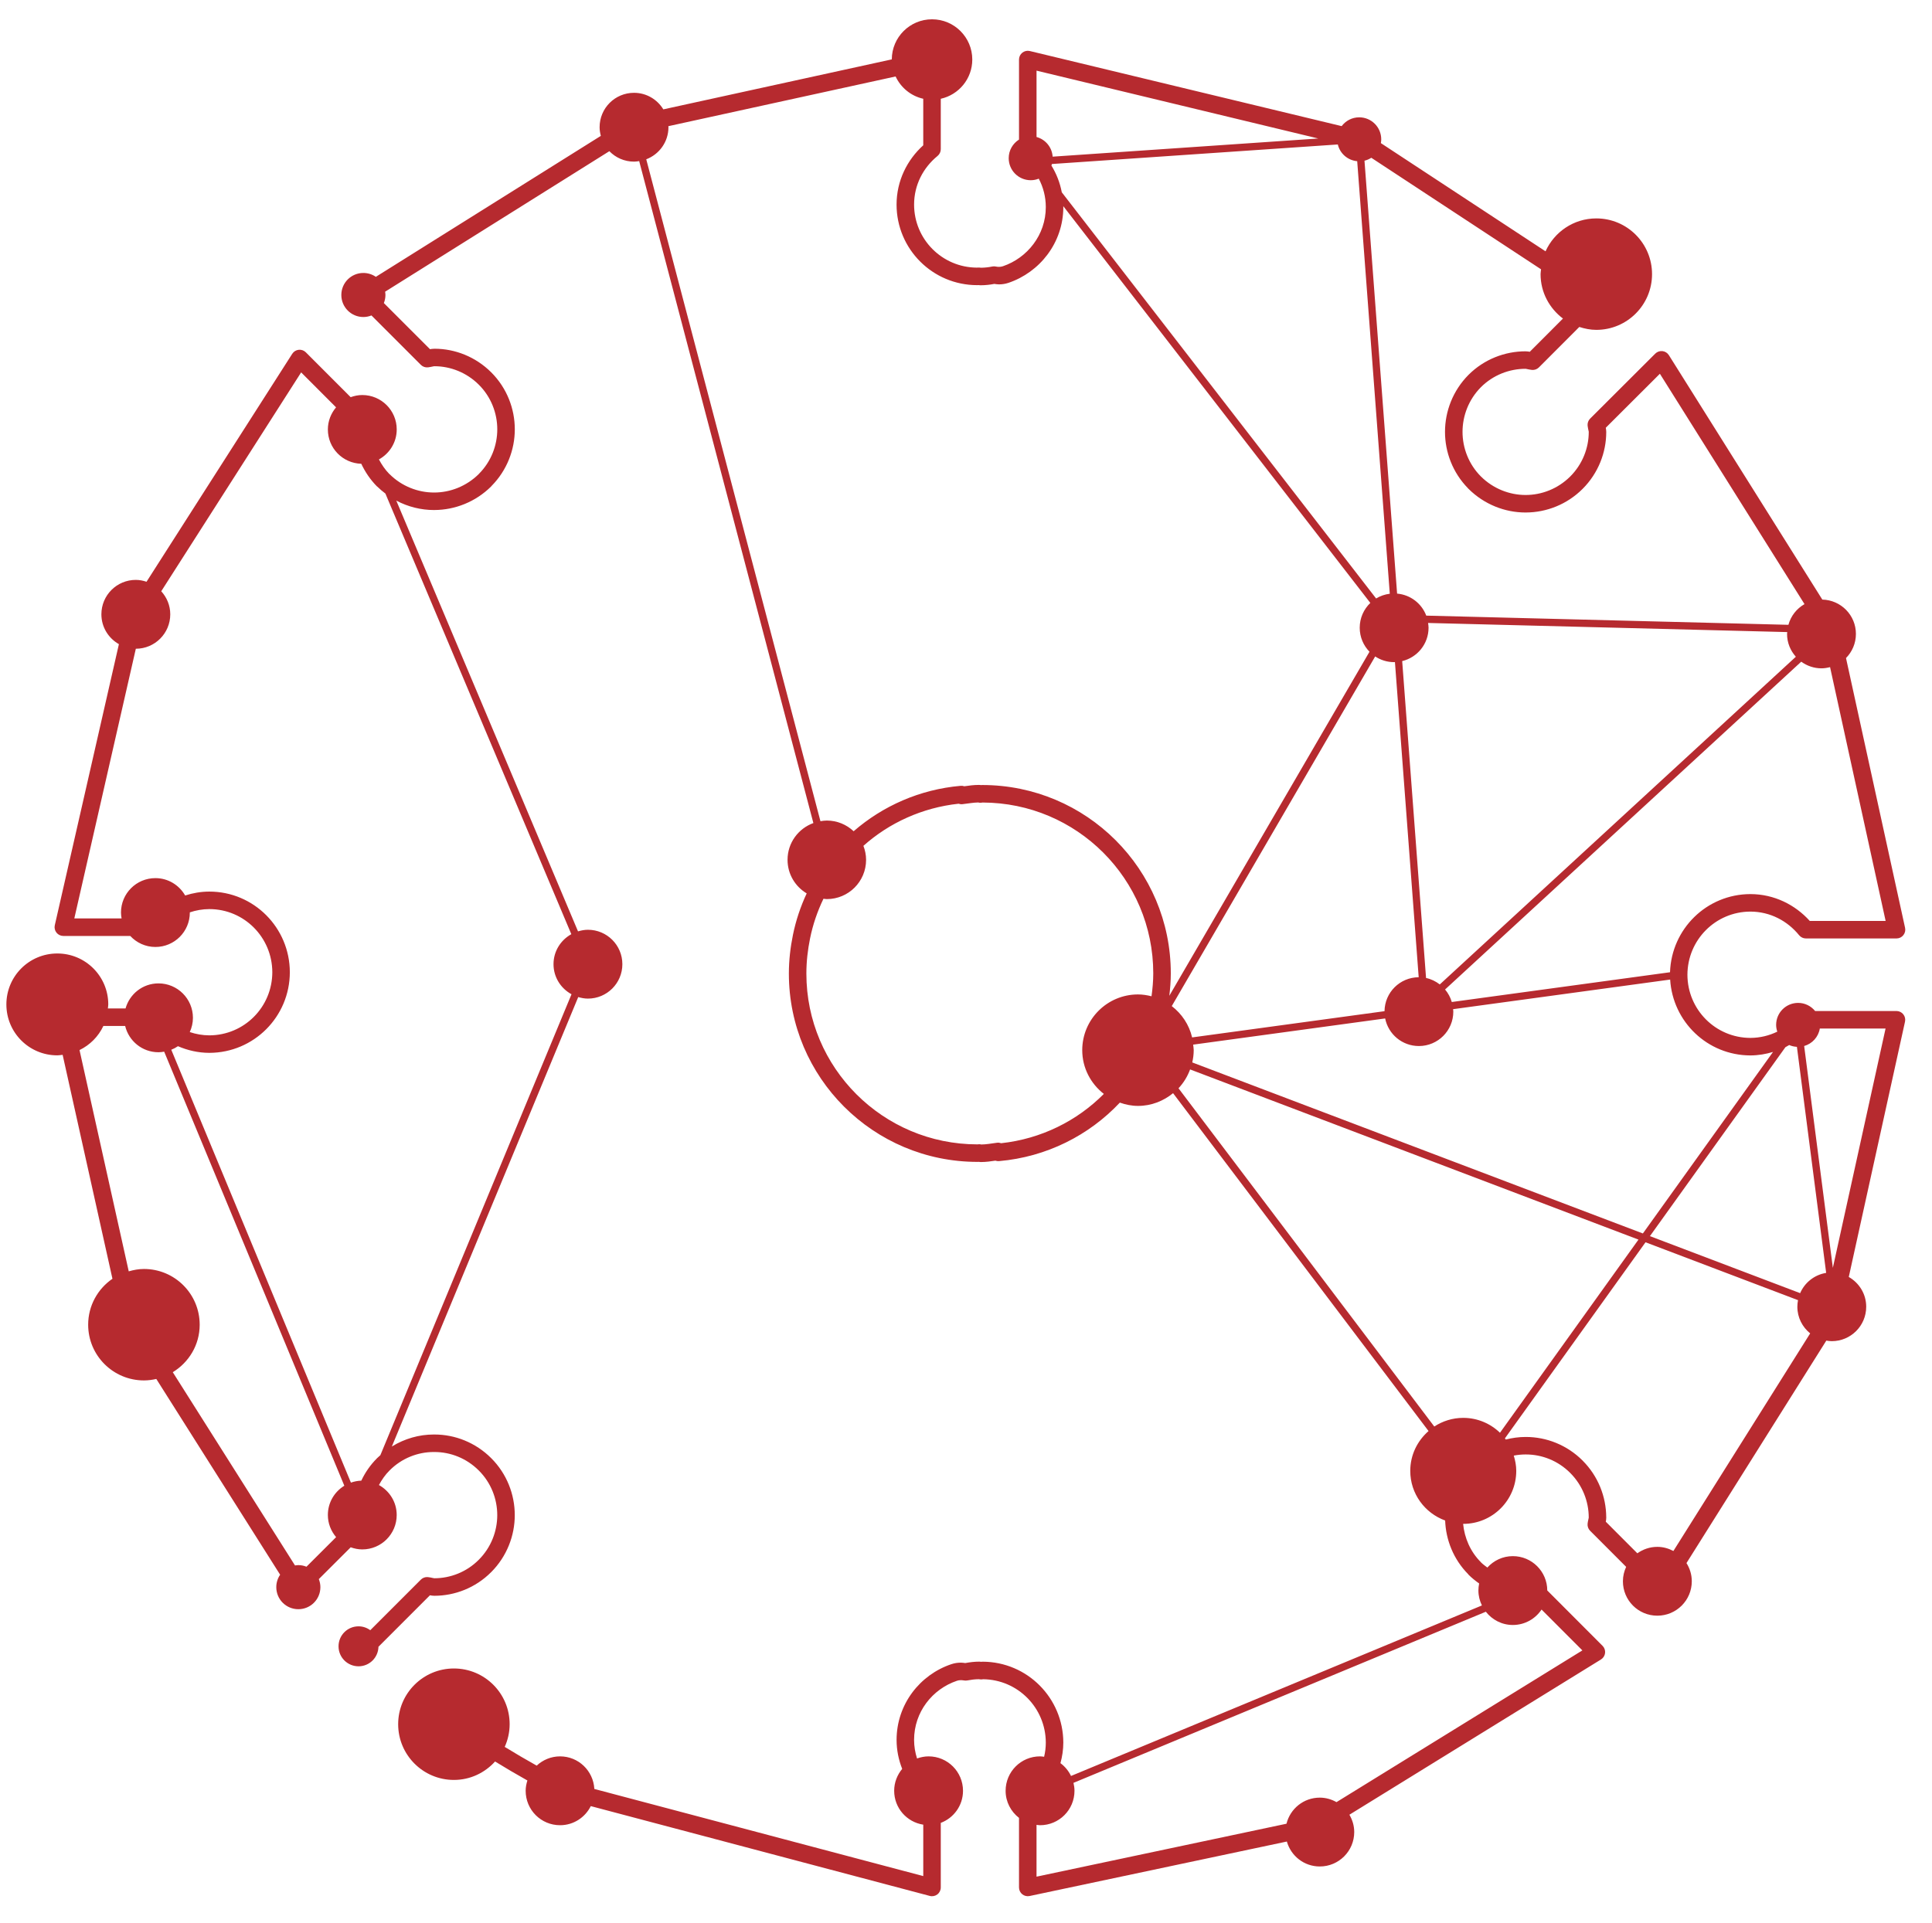 <?xml version="1.0" encoding="utf-8"?>
<!-- Generator: Adobe Illustrator 16.0.3, SVG Export Plug-In . SVG Version: 6.00 Build 0)  -->
<!DOCTYPE svg PUBLIC "-//W3C//DTD SVG 1.1//EN" "http://www.w3.org/Graphics/SVG/1.1/DTD/svg11.dtd">
<svg version="1.1" id="Warstwa_1" xmlns="http://www.w3.org/2000/svg" xmlns:xlink="http://www.w3.org/1999/xlink" x="0px" y="0px"
	 width="302.667px" height="301.333px" viewBox="0 0 302.667 301.333" enable-background="new 0 0 302.667 301.333"
	 xml:space="preserve">
<path fill="#b62a2f" d="M298.168,158.94c-0.261-0.324-0.653-0.514-1.069-0.514h-12.743c-0.634-0.77-1.582-1.272-2.657-1.272
	c-1.916,0-3.451,1.541-3.451,3.455c0,0.369,0.073,0.717,0.181,1.052c-1.276,0.62-2.699,0.974-4.213,0.981
	c-5.469-0.016-9.85-4.442-9.865-9.898c0.016-5.454,4.398-9.882,9.867-9.896c3.097,0.006,5.797,1.453,7.629,3.701
	c0.261,0.32,0.653,0.507,1.064,0.507h14.199c0.415,0,0.807-0.187,1.067-0.512c0.261-0.324,0.36-0.747,0.272-1.153l-9.254-42.274
	c0.959-0.974,1.552-2.305,1.552-3.781c0-2.939-2.345-5.308-5.262-5.38l-24.04-38.303c-0.221-0.353-0.593-0.587-1.006-0.633
	c-0.414-0.047-0.828,0.098-1.124,0.392L249.11,65.597c-0.289,0.287-0.434,0.692-0.397,1.098c0.087,0.656,0.205,0.977,0.18,0.989
	v0.012c0,2.5-0.978,5.042-2.89,6.958c-0.002,0.001-0.004,0.002-0.005,0.003l-0.003,0.003l-0.018,0.02
	c-1.925,1.912-4.456,2.885-6.969,2.886h-0.002l0,0h-0.004h-0.007c-2.507,0-5.055-0.979-6.994-2.9
	c-1.915-1.917-2.882-4.472-2.882-6.99c0-2.526,0.965-5.07,2.879-7.002L232,60.672c1.918-1.915,4.472-2.88,6.979-2.88
	c0.031-0.022,0.364,0.092,1.006,0.174c0.411,0.04,0.813-0.104,1.104-0.396l6.326-6.337c0.845,0.272,1.729,0.457,2.663,0.457
	c4.826,0,8.731-3.908,8.731-8.733c0-4.825-3.905-8.732-8.731-8.732c-3.544,0-6.582,2.121-7.953,5.156l-25.799-16.955
	c0.034-0.192,0.059-0.387,0.059-0.589c0-1.911-1.544-3.453-3.45-3.453c-1.132,0-2.122,0.545-2.751,1.379L161.332,7.996
	c-0.409-0.098-0.839-0.004-1.17,0.257c-0.332,0.261-0.523,0.656-0.523,1.077v12.542c-0.97,0.611-1.615,1.683-1.615,2.915
	c0,1.911,1.541,3.454,3.458,3.454c0.442,0,0.863-0.091,1.251-0.243c0.7,1.335,1.103,2.84,1.103,4.447
	c0.006,4.368-2.902,7.983-6.729,9.278c-0.192,0.063-0.396,0.096-0.611,0.096c-0.159,0-0.327-0.018-0.498-0.054
	c-0.188-0.039-0.369-0.039-0.557,0c-0.554,0.115-1.148,0.183-1.769,0.188l-0.194-0.025l-0.316-0.003l-0.118,0.013
	c-5.458-0.029-9.837-4.447-9.842-9.879c0-3.077,1.43-5.788,3.676-7.621c0.317-0.261,0.504-0.652,0.504-1.063v-7.896
	c2.823-0.627,4.937-3.136,4.937-6.149c0-3.481-2.822-6.306-6.305-6.306c-3.476,0-6.291,2.81-6.304,6.28l-35.791,7.833
	c-0.948-1.551-2.641-2.593-4.59-2.593c-2.991,0-5.394,2.41-5.394,5.393c0,0.471,0.079,0.919,0.192,1.355L58.88,43.38
	c-0.554-0.382-1.228-0.607-1.954-0.607c-1.912,0-3.453,1.542-3.453,3.451c0,1.909,1.541,3.453,3.453,3.453
	c0.448,0,0.874-0.091,1.266-0.247l7.74,7.743c0.296,0.294,0.703,0.438,1.117,0.393c0.629-0.087,0.945-0.196,1.005-0.177h0.009h0.005
	c2.5-0.001,5.035,0.99,6.937,2.888v-0.001l0.01,0.009v0.001c1.924,1.919,2.888,4.47,2.888,6.987c0,2.521-0.962,5.068-2.888,6.992
	c-0.01,0.008-0.015,0.021-0.022,0.03c-1.934,1.907-4.473,2.885-6.981,2.885h-0.002l0,0h-0.006h-0.006
	c-2.514,0-5.064-0.979-6.973-2.886c-0.013-0.012-0.03-0.018-0.042-0.029c-0.671-0.685-1.186-1.462-1.62-2.271
	c1.656-0.92,2.788-2.666,2.788-4.699c0-2.982-2.411-5.392-5.393-5.392c-0.645,0-1.253,0.131-1.822,0.335l-7.023-7.03
	c-0.294-0.296-0.705-0.439-1.117-0.395c-0.415,0.044-0.784,0.273-1.01,0.624l-22.83,35.725c-0.531-0.174-1.088-0.292-1.678-0.292
	c-2.988,0-5.393,2.41-5.393,5.392c0,2.017,1.111,3.75,2.744,4.677L8.584,144.988c-0.092,0.405,0.005,0.833,0.266,1.16
	c0.259,0.325,0.656,0.517,1.072,0.517h10.484c0.983,1.056,2.377,1.726,3.94,1.726c2.981,0,5.393-2.409,5.393-5.394
	c0-0.01-0.003-0.02-0.003-0.03c0.963-0.322,1.985-0.508,3.058-0.511c5.463,0,9.853,4.435,9.867,9.893
	c-0.015,5.464-4.396,9.873-9.868,9.892c-1.075-0.006-2.101-0.192-3.063-0.515c0.311-0.682,0.495-1.434,0.495-2.232
	c0-2.984-2.415-5.396-5.394-5.396c-2.476,0-4.526,1.664-5.164,3.927h-2.768c0.018-0.211,0.063-0.414,0.063-0.63
	c0-4.416-3.572-7.984-7.982-7.984c-4.421,0-7.981,3.568-7.981,7.984c0,4.413,3.561,7.979,7.981,7.979
	c0.284,0,0.554-0.054,0.833-0.082l7.803,35.091c-2.294,1.574-3.804,4.208-3.804,7.199c0,4.826,3.916,8.731,8.738,8.731
	c0.669,0,1.312-0.089,1.936-0.231l19.4,30.678c-0.379,0.553-0.603,1.224-0.603,1.948c0,1.912,1.541,3.454,3.457,3.454
	c1.906,0,3.452-1.542,3.452-3.454c0-0.447-0.092-0.87-0.245-1.262l4.994-4.985c0.568,0.203,1.174,0.333,1.813,0.333
	c2.981,0,5.393-2.412,5.393-5.396c0-2.028-1.131-3.771-2.784-4.693c0.443-0.811,0.966-1.591,1.655-2.274
	c0.002-0.001,0.003-0.005,0.005-0.006c0.001-0.002,0.003-0.002,0.005-0.003c1.895-1.916,4.42-2.891,6.915-2.892l0.044,0.001h0.026
	l0.052-0.001c2.504,0.001,5.02,0.974,6.942,2.896c1.93,1.927,2.892,4.463,2.892,6.999c0,2.506-0.962,5.056-2.888,6.985
	c-0.002,0.003-0.007,0.003-0.008,0.007c-1.906,1.92-4.452,2.896-6.962,2.896c-0.003,0.002-0.089-0.006-0.262-0.047
	c-0.173-0.038-0.429-0.109-0.778-0.136c-0.396-0.031-0.791,0.116-1.072,0.398l-7.923,7.925c-0.517-0.378-1.148-0.607-1.837-0.607
	c-1.737,0-3.135,1.397-3.135,3.132c0,1.73,1.397,3.131,3.135,3.131c1.702,0,3.081-1.363,3.119-3.06l8.068-8.071
	c0.187,0.039,0.402,0.076,0.685,0.08c3.21,0,6.455-1.246,8.896-3.698c0.004-0.004,0.01-0.006,0.013-0.009
	c2.462-2.47,3.693-5.722,3.693-8.927c0-3.228-1.231-6.48-3.698-8.938c-2.446-2.446-5.668-3.699-8.881-3.699h-0.045h-0.026h-0.051
	c-2.272,0-4.553,0.642-6.557,1.883l29.2-70.431c0.484,0.142,0.987,0.241,1.518,0.241c2.98,0,5.396-2.41,5.396-5.393
	c0-2.984-2.415-5.393-5.396-5.393c-0.542,0-1.055,0.104-1.55,0.251L62.082,78.444c1.842,0.979,3.881,1.478,5.91,1.479l0,0h0.005
	h0.006h0.008l0,0l0.047-0.001V79.92c3.211-0.012,6.439-1.266,8.889-3.696c0.023-0.022,0.036-0.051,0.057-0.074
	c2.427-2.455,3.645-5.686,3.645-8.877c0-3.211-1.231-6.469-3.694-8.928v0.001l-0.01-0.01l-0.002-0.002
	c-2.429-2.42-5.654-3.688-8.873-3.688h-0.014c-0.281,0.007-0.502,0.039-0.694,0.074l-7.227-7.229
	c0.156-0.394,0.248-0.819,0.248-1.268c0-0.176-0.026-0.345-0.051-0.514l35.13-22.018c0.978,1.006,2.344,1.636,3.866,1.636
	c0.276,0,0.54-0.041,0.806-0.081l27.289,103.727c-2.361,0.861-4.046,3.101-4.046,5.762c0,2.246,1.206,4.188,2.999,5.261
	c-0.956,2.048-1.69,4.222-2.154,6.5c-0.397,1.946-0.637,3.966-0.637,6.064c0.002,16.298,13.237,29.508,29.555,29.509l0.105-0.004
	l0.087-0.007l0.135,0.02l0.197,0.014c0.855-0.003,1.588-0.115,2.273-0.218c0.181,0.064,0.375,0.092,0.572,0.074
	c7.454-0.651,14.103-4.041,18.925-9.167c0.896,0.313,1.843,0.515,2.846,0.515c2.095,0,3.99-0.768,5.494-1.995l40.023,52.945
	c-1.744,1.521-2.866,3.736-2.866,6.238c0,3.592,2.278,6.618,5.465,7.779c0.109,3.044,1.307,6.083,3.605,8.408
	c0.023,0.029,0.039,0.066,0.067,0.094c0.518,0.512,1.075,0.959,1.654,1.365c-0.073,0.358-0.115,0.729-0.115,1.11
	c0,0.841,0.208,1.626,0.549,2.334l-64.37,26.721c-0.383-0.798-0.953-1.484-1.656-2.007c0.281-1.031,0.449-2.112,0.449-3.238v-0.005
	c-0.023-6.956-5.639-12.639-12.653-12.657l-0.229,0.02l-0.064-0.009l-0.211-0.019c-0.801,0-1.536,0.101-2.207,0.224
	c-0.227-0.031-0.451-0.065-0.692-0.065c-0.481,0-0.991,0.069-1.499,0.245l0.012-0.005c-4.899,1.646-8.567,6.26-8.578,11.857
	c0,1.614,0.323,3.142,0.879,4.549c-0.773,0.937-1.256,2.121-1.256,3.433c0,2.697,1.97,4.906,4.557,5.31v8.057L93.109,280.33
	c-0.154-2.847-2.485-5.106-5.368-5.106c-1.421,0-2.702,0.558-3.664,1.451c-1.691-0.941-3.357-1.927-5.007-2.936
	c0.488-1.088,0.771-2.287,0.771-3.557c0-4.823-3.904-8.731-8.731-8.731c-4.82,0-8.734,3.908-8.734,8.731
	c0,4.826,3.914,8.735,8.734,8.735c2.568,0,4.852-1.126,6.448-2.889c1.668,1.022,3.352,2.018,5.063,2.974
	c-0.161,0.513-0.271,1.048-0.271,1.616c0,2.984,2.404,5.394,5.392,5.394c2.114,0,3.925-1.225,4.81-2.993l53.106,14.073
	c0.412,0.109,0.851,0.021,1.188-0.238c0.337-0.261,0.535-0.661,0.535-1.087v-10.12c2.033-0.771,3.483-2.721,3.483-5.028
	c0-2.983-2.415-5.396-5.393-5.396c-0.638,0-1.241,0.129-1.807,0.33c-0.293-0.92-0.464-1.895-0.464-2.915
	c0.002-4.361,2.865-7.961,6.71-9.258l0.01-0.005c0.183-0.063,0.38-0.093,0.602-0.093c0.16,0,0.331,0.017,0.51,0.048
	c0.161,0.029,0.34,0.027,0.499-0.003c0.597-0.113,1.206-0.191,1.818-0.196l0.148,0.022c0.15,0.023,0.303,0.021,0.453-0.005
	l0.063-0.012c5.453,0.063,9.8,4.488,9.822,9.916c0,0.77-0.091,1.518-0.264,2.233c-0.212-0.025-0.418-0.063-0.635-0.063
	c-2.99,0-5.396,2.412-5.396,5.396c0,1.736,0.828,3.259,2.098,4.246v10.902c0,0.41,0.188,0.806,0.508,1.064
	c0.32,0.26,0.745,0.362,1.148,0.276l40.304-8.538c0.646,2.254,2.691,3.908,5.16,3.908c2.978,0,5.396-2.41,5.396-5.396
	c0-0.994-0.288-1.912-0.756-2.713l39.41-24.327c0.359-0.222,0.593-0.59,0.643-1.007c0.048-0.419-0.094-0.832-0.392-1.13
	l-8.664-8.679c-0.009-2.974-2.419-5.378-5.393-5.378c-1.594,0-3.008,0.697-3.992,1.788c-0.335-0.255-0.677-0.496-0.983-0.796
	c-0.012-0.014-0.018-0.031-0.031-0.044c-1.663-1.659-2.566-3.812-2.784-6.007c0.009,0,0.015,0.002,0.022,0.002
	c4.587,0,8.303-3.714,8.303-8.308c0-0.836-0.159-1.628-0.39-2.389c0.606-0.116,1.219-0.179,1.831-0.179h0.021h0.021h0.031
	c2.502,0,5.021,0.972,6.938,2.893l0.008,0.01c1.914,1.91,2.896,4.468,2.895,6.968l0,0v0.013l0,0l-0.006,0.06
	c-0.016,0.135-0.118,0.436-0.174,0.917c-0.038,0.408,0.104,0.809,0.396,1.099l5.646,5.654c-0.318,0.688-0.508,1.447-0.508,2.256
	c0,2.984,2.402,5.394,5.394,5.394c2.98,0,5.396-2.409,5.396-5.394c0-1.05-0.312-2.021-0.832-2.85l21.907-34.86
	c0.281,0.045,0.563,0.087,0.856,0.087c2.979,0,5.393-2.409,5.393-5.394c0-2.008-1.106-3.738-2.73-4.666l8.81-40.01
	C298.527,159.687,298.43,159.265,298.168,158.94z M22.552,198.849c-0.832,0-1.622,0.153-2.384,0.371l-7.71-34.674
	c1.641-0.796,2.96-2.125,3.736-3.778h3.412c0.572,2.364,2.679,4.12,5.226,4.12c0.305,0,0.598-0.042,0.888-0.09l28.221,68.016
	c-1.545,0.948-2.579,2.637-2.579,4.583c0,1.331,0.497,2.532,1.292,3.473l-4.643,4.635c-0.394-0.157-0.818-0.249-1.269-0.249
	c-0.181,0-0.354,0.026-0.526,0.053l-19.15-30.285c2.518-1.531,4.216-4.275,4.216-7.441
	C31.282,202.757,27.376,198.849,22.552,198.849z M89.504,146.387c-1.657,0.918-2.79,2.664-2.79,4.699c0,2.046,1.145,3.8,2.819,4.714
	l-29.944,72.226c-0.161,0.146-0.325,0.285-0.48,0.439c-0.011,0.008-0.023,0.012-0.033,0.021c-0.009,0.011-0.014,0.024-0.023,0.036
	c-1.043,1.043-1.853,2.231-2.45,3.498c-0.571,0.018-1.113,0.129-1.627,0.308l-28.144-67.832c0.371-0.147,0.724-0.332,1.048-0.555
	c1.509,0.652,3.158,1.037,4.905,1.043h0.01c6.985-0.018,12.6-5.666,12.611-12.633v-0.006c-0.012-6.957-5.623-12.631-12.615-12.632
	c-1.324,0.002-2.589,0.228-3.783,0.613c-0.93-1.62-2.656-2.722-4.66-2.722c-2.99,0-5.393,2.41-5.393,5.392
	c0,0.317,0.04,0.623,0.093,0.924h-7.406l9.637-42.26c2.98-0.001,5.395-2.413,5.395-5.396c0-1.397-0.544-2.656-1.413-3.613
	l21.918-34.296l5.47,5.478c-0.791,0.938-1.285,2.137-1.285,3.463c0,2.93,2.322,5.294,5.235,5.38c0.601,1.28,1.409,2.483,2.448,3.538
	c0.02,0.02,0.047,0.028,0.066,0.046c0.399,0.396,0.824,0.75,1.264,1.082L89.504,146.387z M209.376,282.395
	c-0.778-0.436-1.663-0.704-2.618-0.704c-2.537,0-4.633,1.743-5.217,4.088l-39.159,8.295v-8.119c0.184,0.021,0.363,0.058,0.554,0.058
	c2.978,0,5.393-2.409,5.393-5.394c0-0.431-0.063-0.843-0.158-1.244l64.602-26.816c0.985,1.256,2.5,2.076,4.23,2.076
	c1.88,0,3.531-0.963,4.497-2.42l6.395,6.403L209.376,282.395z M282.012,202.638l-23.536-8.936l21.227-29.607
	c0.205-0.103,0.397-0.224,0.596-0.337c0.371,0.166,0.778,0.258,1.206,0.282l4.581,35.422
	C284.245,199.763,282.724,200.978,282.012,202.638z M274.214,165.386h0.009c1.234-0.005,2.415-0.209,3.539-0.546l-20.389,28.444
	l-36.557-13.879l-34.036-12.921c0.139-0.622,0.227-1.26,0.227-1.923c0-0.296-0.059-0.577-0.088-0.866l30.079-4.104
	c0.494,2.468,2.662,4.323,5.285,4.323c2.981,0,5.393-2.411,5.393-5.393c0-0.131-0.028-0.253-0.038-0.382l34.008-4.64
	C262.051,160.106,267.481,165.368,274.214,165.386z M164.717,25.946c0.029-0.08,0.055-0.162,0.077-0.246l44.788-3.062
	c0.338,1.421,1.543,2.485,3.037,2.621l5.105,67.78c-0.779,0.099-1.506,0.352-2.143,0.744L166.34,30.135
	C166.052,28.623,165.498,27.21,164.717,25.946z M281.338,102.912l-55.781,51.35c-0.627-0.482-1.349-0.843-2.152-1.012l-3.739-49.656
	c2.367-0.569,4.131-2.685,4.131-5.229c0-0.256-0.041-0.5-0.075-0.746l56.267,1.428c-0.005,0.098-0.029,0.189-0.029,0.289
	C279.958,100.717,280.49,101.96,281.338,102.912z M215.436,102.866c0.851,0.561,1.868,0.893,2.969,0.893
	c0.042,0,0.082-0.012,0.126-0.013l3.722,49.388c-2.951,0.018-5.314,2.38-5.354,5.319l-30.142,4.11
	c-0.467-1.991-1.618-3.702-3.189-4.908L215.436,102.866z M283.521,144.313c-2.291-2.539-5.577-4.204-9.302-4.208h-0.005
	c-6.856,0.016-12.365,5.472-12.588,12.246l-34.189,4.664c-0.213-0.732-0.573-1.394-1.053-1.961l55.799-51.368
	c0.891,0.648,1.979,1.042,3.169,1.042c0.468,0,0.913-0.079,1.346-0.189l8.706,39.773H283.521z M244.854,49.917l-5.197,5.206
	c-0.185-0.034-0.398-0.064-0.677-0.072c-3.205,0-6.46,1.229-8.917,3.682l-0.007,0.008l-0.005,0.004
	c-2.442,2.465-3.677,5.711-3.677,8.933c0,3.167,1.202,6.371,3.584,8.815c0.007,0.009,0.015,0.016,0.022,0.024
	c0.027,0.029,0.051,0.061,0.08,0.089c0.002,0.002,0.003,0.002,0.005,0.003v0c2.464,2.446,5.709,3.7,8.925,3.701l0,0h0.005h0.007
	h0.006l0,0l0.048-0.001v-0.001c3.21-0.011,6.434-1.261,8.877-3.702c2.446-2.448,3.698-5.688,3.701-8.898l0,0l0.002-0.023
	c-0.01-0.269-0.04-0.478-0.073-0.659l8.474-8.458l22.657,36.098c-1.226,0.697-2.141,1.851-2.521,3.243l-56.736-1.439
	c-0.717-1.9-2.467-3.268-4.568-3.451l-5.109-67.837c0.386-0.094,0.746-0.247,1.067-0.459l26.594,17.477
	c-0.022,0.253-0.076,0.498-0.076,0.758C241.344,45.813,242.735,48.324,244.854,49.917z M206.522,21.703l-41.614,2.845
	c-0.103-1.487-1.134-2.703-2.525-3.081V11.07L206.522,21.703z M101.241,24.962c2.028-0.772,3.478-2.721,3.478-5.026
	c0-0.056-0.014-0.108-0.016-0.163l35.603-7.791c0.816,1.751,2.402,3.064,4.33,3.495v7.292c-2.539,2.298-4.18,5.588-4.18,9.292v0.001
	c0.006,6.959,5.639,12.622,12.639,12.622l0.144-0.007l0.053-0.005l0.147,0.018l0.171,0.011c0.767,0,1.486-0.084,2.163-0.213
	c0.239,0.035,0.476,0.075,0.722,0.075c0.488,0.001,0.992-0.073,1.487-0.24c4.88-1.645,8.591-6.255,8.598-11.877
	c0-0.049-0.008-0.096-0.008-0.146l48.103,62.178c-1.022,0.982-1.662,2.356-1.662,3.888c0,1.467,0.585,2.791,1.532,3.762
	l-31.361,53.912c0.14-1.147,0.233-2.313,0.233-3.511c-0.001-16.303-13.218-29.516-29.538-29.516l-0.166,0.009l-0.045,0.006
	c-0.012-0.001-0.021-0.009-0.031-0.01l-0.157-0.014l-0.124-0.006c-0.863,0.002-1.599,0.115-2.289,0.212
	c-0.179-0.063-0.373-0.088-0.568-0.071c-6.398,0.56-12.2,3.15-16.768,7.118c-1.1-1.032-2.568-1.675-4.196-1.675
	c-0.344,0-0.675,0.047-1.004,0.101L101.241,24.962z M156.841,179.143c-0.201-0.07-0.412-0.105-0.63-0.076
	c-0.943,0.126-1.735,0.271-2.482,0.276l-0.021-0.003l0,0c-0.102-0.015-0.2-0.047-0.304-0.039l-0.293,0.023
	c-7.396-0.007-14.081-2.999-18.932-7.839c-4.854-4.849-7.853-11.532-7.853-18.925c0-1.891,0.214-3.722,0.579-5.518
	c0.444-2.18,1.158-4.259,2.099-6.207c0.177,0.016,0.346,0.053,0.527,0.053c3.396,0,6.15-2.749,6.15-6.153
	c0-0.776-0.158-1.509-0.419-2.192c4.046-3.605,9.208-5.98,14.909-6.6c0.192,0.066,0.396,0.096,0.603,0.072
	c0.946-0.113,1.729-0.254,2.457-0.267c0.146,0.03,0.293,0.059,0.443,0.041l0.265-0.032c7.382,0.018,14.049,3.005,18.887,7.839
	c4.851,4.85,7.844,11.534,7.844,18.932c0,1.221-0.113,2.411-0.272,3.588c-0.682-0.169-1.385-0.287-2.12-0.287
	c-4.819,0-8.734,3.908-8.734,8.732c0,2.797,1.338,5.258,3.384,6.857C168.73,175.644,163.119,178.46,156.841,179.143z
	 M184.624,170.533c0.793-0.844,1.408-1.845,1.817-2.953l33.971,12.895l36.272,13.771l-21.697,30.267
	c-1.492-1.438-3.516-2.333-5.753-2.333c-1.681,0-3.236,0.505-4.54,1.357L184.624,170.533z M262.154,243.042
	c-0.753-0.401-1.601-0.649-2.515-0.649c-1.175,0-2.249,0.381-3.132,1.011l-4.944-4.951c0.036-0.179,0.071-0.384,0.073-0.652
	l-0.002-0.063h-0.003c-0.013-3.189-1.257-6.416-3.687-8.849l-0.011-0.015c-2.445-2.448-5.671-3.701-8.883-3.701h-0.02h-0.023h-0.03
	c-1.033,0-2.064,0.145-3.077,0.403c-0.044-0.063-0.097-0.116-0.145-0.177l22.032-30.734l23.89,9.069
	c-0.065,0.335-0.104,0.681-0.104,1.035c0,1.696,0.79,3.187,2.008,4.174L262.154,243.042z M287.134,198.67l-4.493-34.759
	c1.267-0.36,2.233-1.418,2.452-2.741h10.3L287.134,198.67z"/>
</svg>
